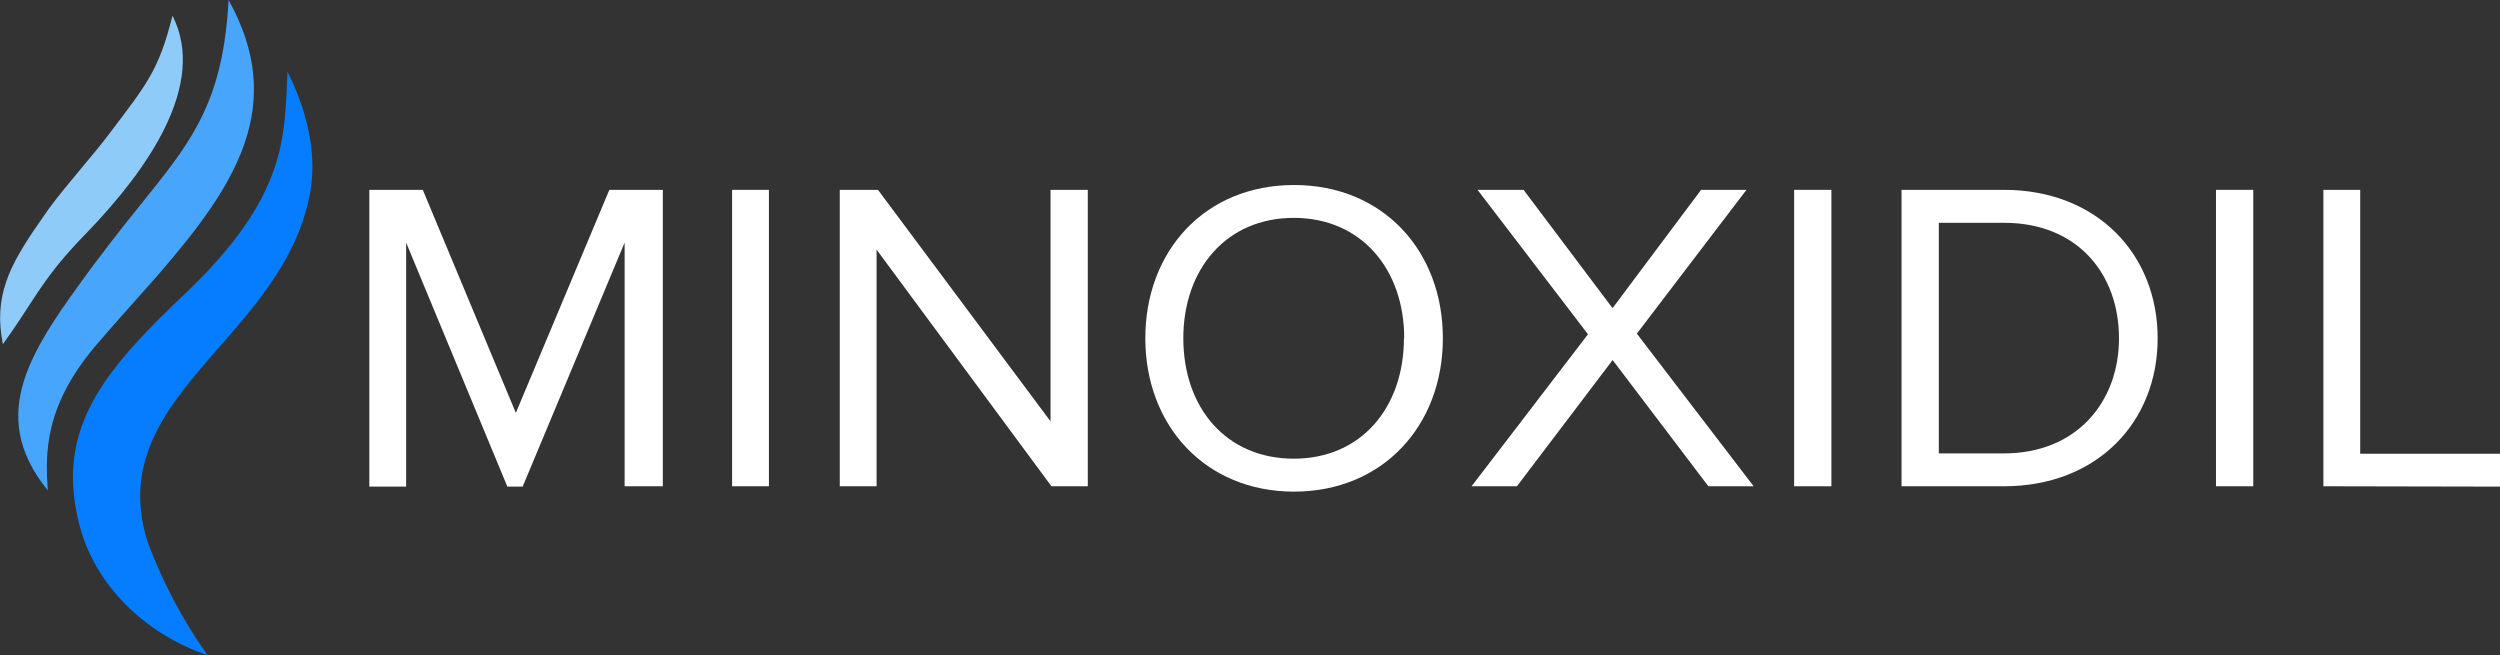 <svg width="145" height="38" viewBox="0 0 145 38" fill="none" xmlns="http://www.w3.org/2000/svg">
<rect x="0" y="0" width="145" height="38" fill="#333333" stroke="none"/>
<g clip-path="url(#clip0_184_3119)">
<path fill-rule="evenodd" clip-rule="evenodd" d="M5.125 13.402L4.527 14.025C2.36 16.342 1.981 17.44 0.166 19.968C-0.368 17.224 0.476 15.482 2.301 12.874L2.835 12.103C4.036 10.488 5.242 9.211 6.395 7.685C8.477 4.919 9.208 4.112 10.004 0.908C12.037 4.904 8.536 9.85 5.125 13.402Z" fill="#8FCBF9"/>
<path fill-rule="evenodd" clip-rule="evenodd" d="M9.261 15.835L8.919 16.226C7.889 17.403 6.784 18.602 5.716 19.858C2.514 23.516 2.636 26.361 2.77 28.441C-0.854 23.959 1.878 20.201 5.38 15.429L5.914 14.727L6.389 14.099C10.424 8.868 12.88 7.02 13.258 0C16.659 6.118 13.675 10.731 9.261 15.835Z" fill="#47A6FC"/>
<path fill-rule="evenodd" clip-rule="evenodd" d="M18.009 11.048C17.444 14.405 15.458 16.96 13.408 19.34C10.206 23.035 6.912 26.302 8.578 31.481C9.446 33.79 10.608 35.981 12.036 38C8.3 36.733 5.508 33.84 4.638 30.557C3.213 25.231 5.668 21.932 10.008 17.725L10.312 17.435L10.766 17.002C16.638 11.407 16.509 7.986 16.675 4.159C17.678 6.154 18.41 8.672 18.009 11.048Z" fill="#067DFF"/>
<path d="M36.228 28.203V14.072L30.314 28.224H29.427L23.556 14.072V28.224H21.421V11.011H24.522L29.919 23.948L35.342 11.011H38.443V28.203H36.228Z" fill="white"/>
<path d="M42.462 28.203V11.011H44.597V28.203H42.462Z" fill="white"/>
<path d="M60.984 28.203L50.842 14.479V28.203H48.707V11.011H50.922L60.931 24.439V11.011H63.092V28.203H60.984Z" fill="white"/>
<path d="M66.429 19.62C66.429 14.542 69.898 10.731 75.055 10.731C80.211 10.731 83.686 14.542 83.686 19.62C83.686 24.698 80.189 28.514 75.055 28.514C69.92 28.514 66.429 24.698 66.429 19.62ZM81.444 19.62C81.444 15.598 78.94 12.636 75.038 12.636C71.137 12.636 68.633 15.598 68.633 19.62C68.633 23.642 71.11 26.603 75.038 26.603C78.967 26.603 81.428 23.616 81.428 19.62H81.444Z" fill="white"/>
<path d="M99.085 28.203L93.533 20.882L87.982 28.203H85.351L92.103 19.388L85.698 11.011H88.366L93.528 17.873L98.663 11.011H101.294L94.937 19.351L101.711 28.203H99.085Z" fill="white"/>
<path d="M104.06 28.203V11.011H106.221V28.203H104.06Z" fill="white"/>
<path d="M110.289 28.203V11.011H116.23C121.626 11.011 125.144 14.748 125.144 19.62C125.144 24.492 121.626 28.203 116.23 28.203H110.289ZM122.902 19.62C122.902 15.925 120.532 12.922 116.23 12.922H112.451V26.297H116.23C120.452 26.297 122.902 23.304 122.902 19.62Z" fill="white"/>
<path d="M128.527 28.203V11.011H130.689V28.203H128.527Z" fill="white"/>
<path d="M134.757 28.203V11.011H136.892V26.318H145V28.224L134.757 28.203Z" fill="white"/>
</g>
<defs>
<clipPath id="clip0_184_3119">
<rect width="145" height="38" fill="white"/>
</clipPath>
</defs>
</svg>
